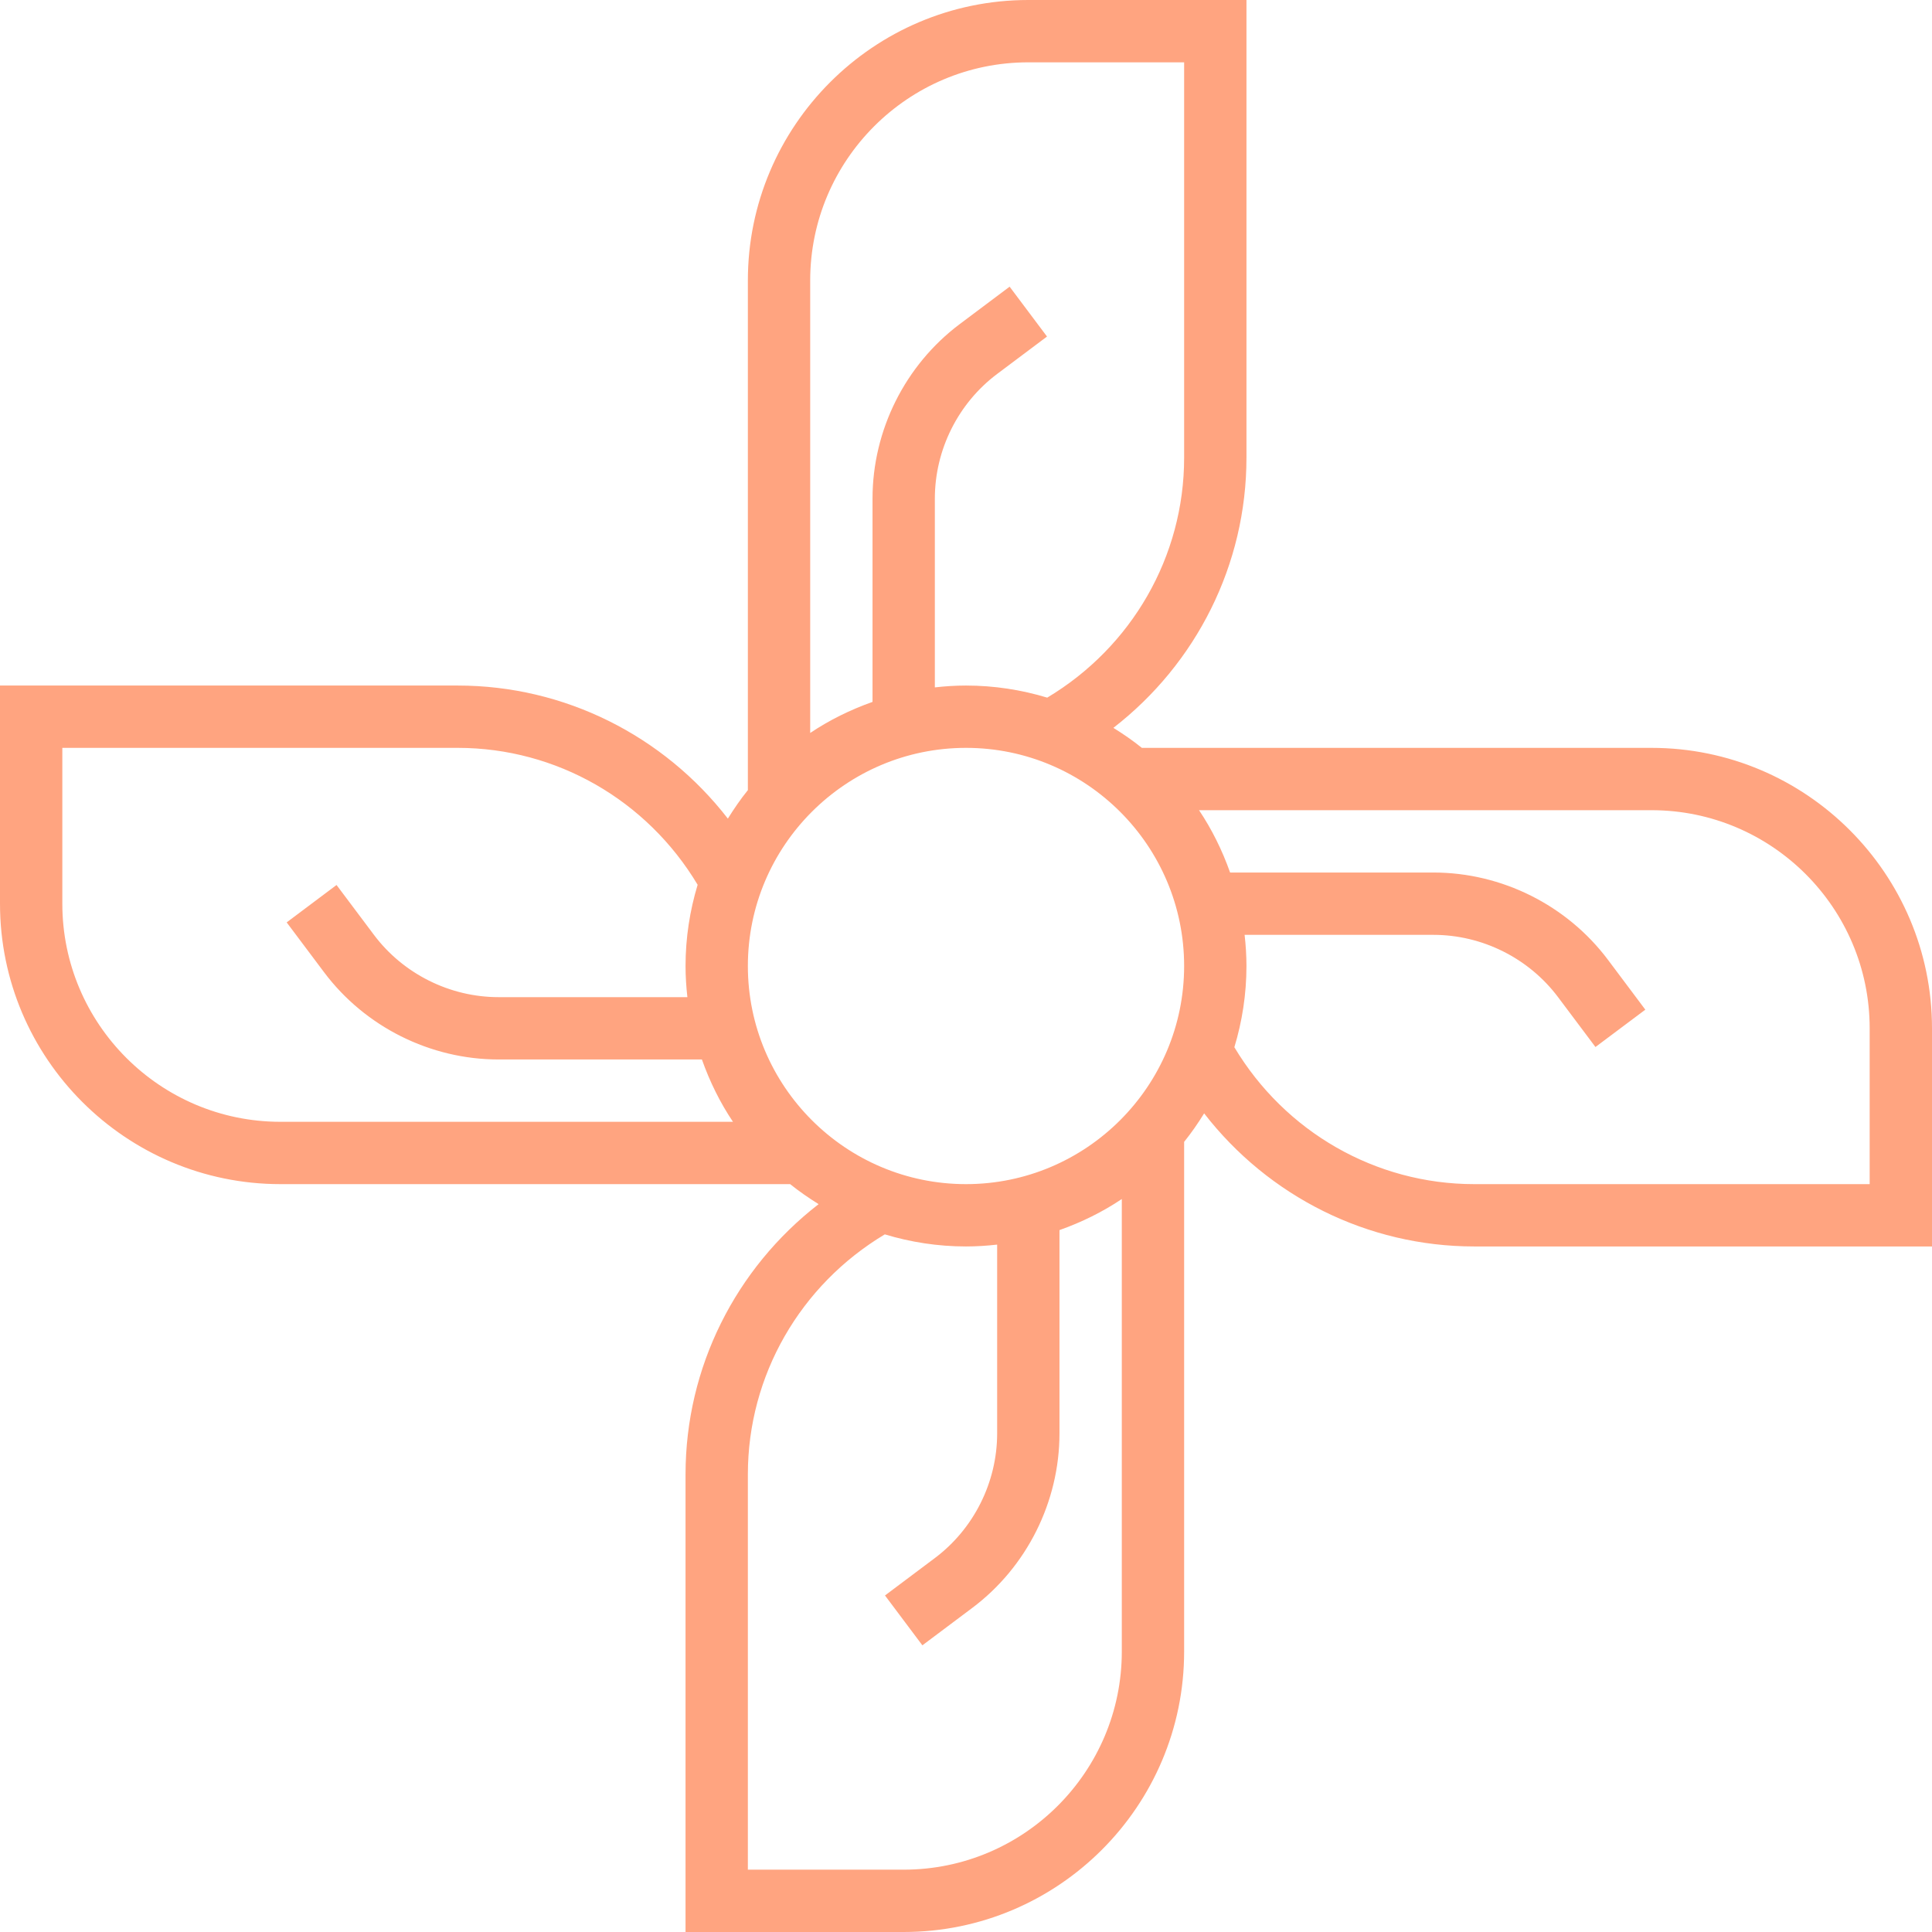 <svg width="73" height="73" viewBox="0 0 73 73" version="1.1" xmlns="http://www.w3.org/2000/svg" xmlns:xlink="http://www.w3.org/1999/xlink">
<title>Vector</title>
<desc>Created using Figma</desc>
<g id="Canvas" transform="translate(-21337 -647)">
<g id="Vector">
<use xlink:href="#path0_fill" transform="translate(21337 647)" fill="#FFA480"/>
</g>
</g>
<defs>
<path id="path0_fill" d="M 62.403 28.258L 43.145 28.258C 42.805 27.983 42.442 27.734 42.069 27.502C 45.205 25.072 47.097 21.334 47.097 17.295L 47.097 0L 38.855 0C 33.013 0 28.258 4.754 28.258 10.597L 28.258 29.855C 27.983 30.195 27.734 30.558 27.502 30.931C 25.072 27.795 21.332 25.903 17.295 25.903L 0 25.903L 0 34.145C 0 39.989 4.754 44.742 10.597 44.742L 29.855 44.742C 30.196 45.017 30.558 45.266 30.931 45.498C 27.795 47.928 25.903 51.666 25.903 55.706L 25.903 73L 34.145 73C 39.987 73 44.742 68.247 44.742 62.403L 44.742 43.145C 45.017 42.804 45.266 42.442 45.498 42.069C 47.928 45.205 51.666 47.097 55.705 47.097L 73 47.097L 73 38.855C 73 33.013 68.246 28.258 62.403 28.258ZM 30.613 10.597C 30.613 6.052 34.31 2.355 38.855 2.355L 44.742 2.355L 44.742 17.295C 44.742 21.029 42.764 24.448 39.569 26.36C 38.597 26.066 37.568 25.903 36.5 25.903C 36.102 25.903 35.71 25.929 35.323 25.973L 35.323 18.839C 35.323 16.996 36.203 15.235 37.677 14.129L 39.561 12.716L 38.148 10.832L 36.264 12.245C 34.2 13.793 32.968 16.258 32.968 18.839L 32.968 26.521C 32.131 26.818 31.338 27.208 30.613 27.695L 30.613 10.597ZM 10.597 42.387C 6.052 42.387 2.355 38.689 2.355 34.145L 2.355 28.258L 17.295 28.258C 21.029 28.258 24.448 30.236 26.36 33.431C 26.066 34.403 25.903 35.432 25.903 36.5C 25.903 36.898 25.929 37.29 25.973 37.677L 18.839 37.677C 16.996 37.677 15.235 36.797 14.129 35.323L 12.716 33.439L 10.832 34.852L 12.245 36.736C 13.793 38.8 16.258 40.032 18.839 40.032L 26.521 40.032C 26.818 40.869 27.208 41.662 27.695 42.387L 10.597 42.387ZM 42.387 62.403C 42.387 66.947 38.69 70.645 34.145 70.645L 28.258 70.645L 28.258 55.706C 28.258 51.972 30.237 48.552 33.432 46.64C 34.403 46.934 35.433 47.097 36.5 47.097C 36.898 47.097 37.29 47.071 37.677 47.027L 37.677 54.161C 37.677 56.004 36.797 57.765 35.323 58.871L 33.439 60.284L 34.852 62.168L 36.736 60.755C 38.8 59.208 40.032 56.742 40.032 54.161L 40.032 46.479C 40.869 46.182 41.662 45.792 42.387 45.305L 42.387 62.403ZM 36.5 44.742C 31.955 44.742 28.258 41.044 28.258 36.5C 28.258 31.955 31.955 28.258 36.5 28.258C 41.045 28.258 44.742 31.955 44.742 36.5C 44.742 41.044 41.045 44.742 36.5 44.742ZM 70.645 44.742L 55.705 44.742C 51.971 44.742 48.552 42.764 46.64 39.569C 46.934 38.597 47.097 37.568 47.097 36.5C 47.097 36.102 47.071 35.71 47.027 35.323L 54.161 35.323C 56.004 35.323 57.765 36.203 58.871 37.677L 60.284 39.561L 62.168 38.15L 60.755 36.264C 59.206 34.2 56.742 32.968 54.161 32.968L 46.479 32.968C 46.182 32.131 45.792 31.338 45.305 30.613L 62.403 30.613C 66.948 30.613 70.645 34.31 70.645 38.855L 70.645 44.742Z"/>
</defs>
</svg>
